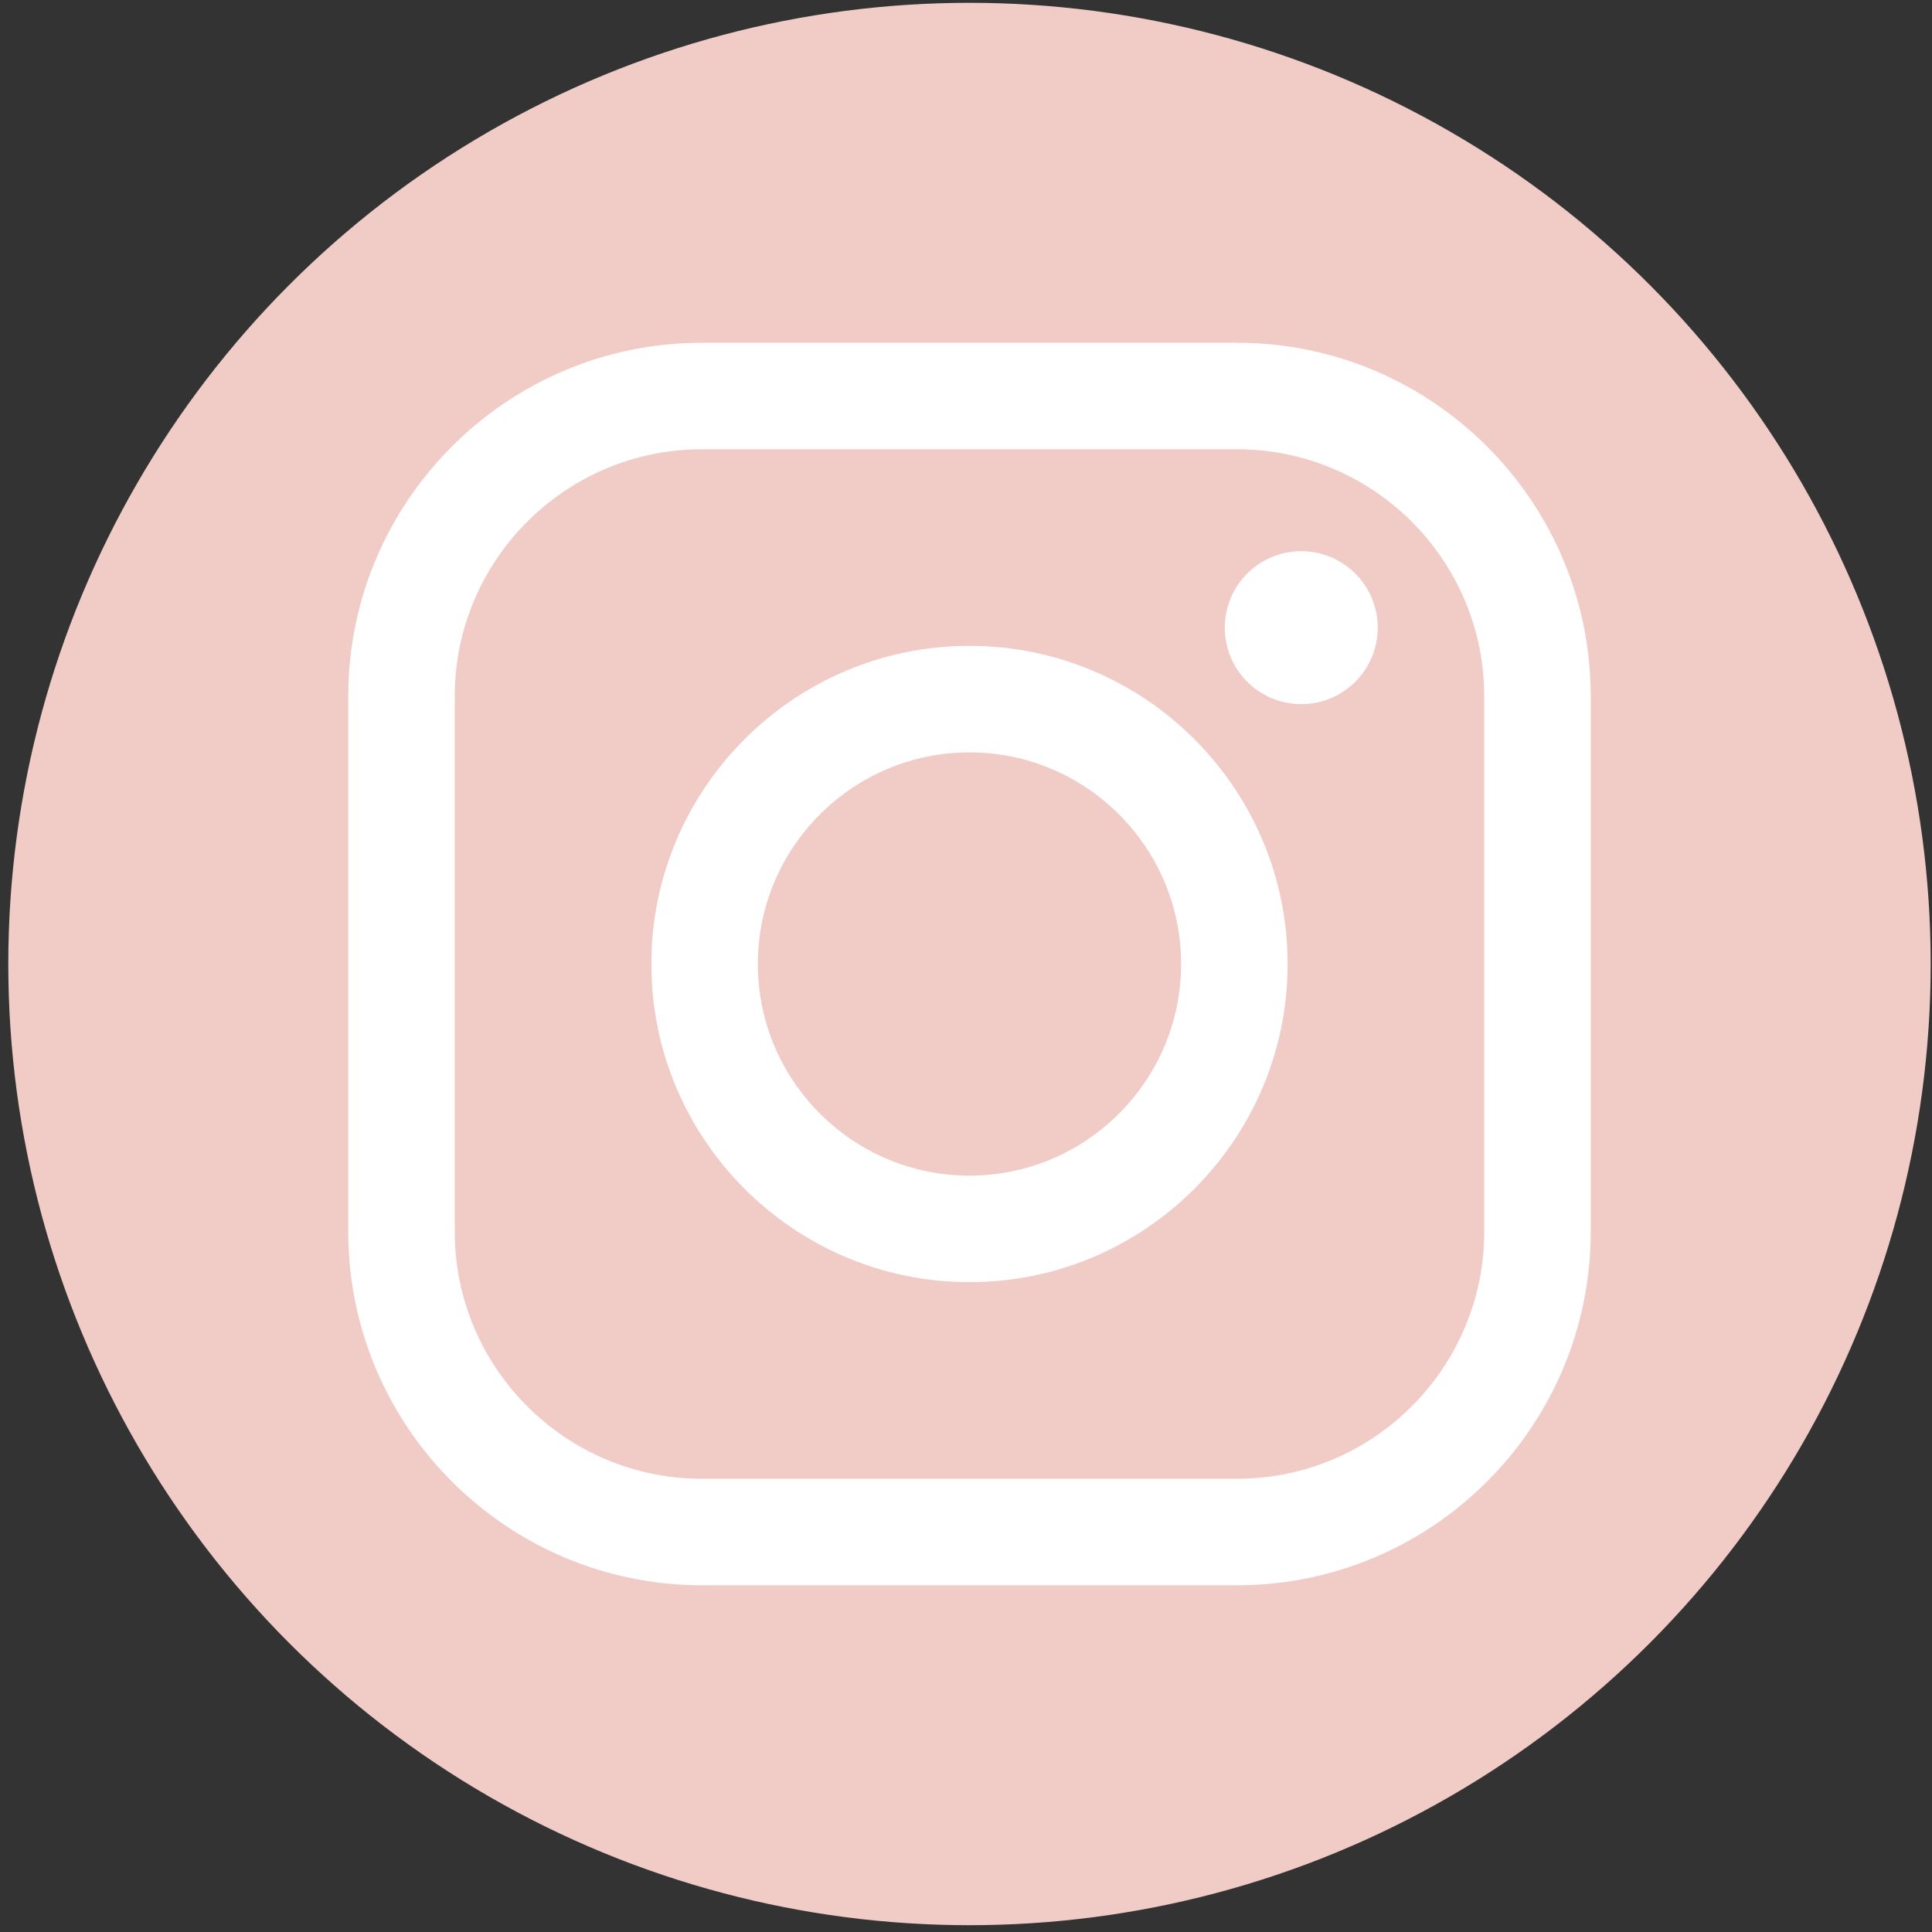 <?xml version="1.0" encoding="utf-8"?>
<!-- Generator: Adobe Illustrator 25.0.1, SVG Export Plug-In . SVG Version: 6.00 Build 0)  -->
<svg version="1.1" id="Layer_1" xmlns="http://www.w3.org/2000/svg" xmlns:xlink="http://www.w3.org/1999/xlink" x="0px" y="0px"
	 viewBox="0 0 201 201" style="enable-background:new 0 0 201 201;" xml:space="preserve">
<rect x="0" y="0" width="201" height="201" fill="#333333" stroke="none"/>
<style type="text/css">
	.st0{fill-rule:evenodd;clip-rule:evenodd;fill:#F1CCC7;}
	.st1{fill:#FFFFFF;}
</style>
<g>
	<g>
		<circle class="st0" cx="100.863" cy="100.293" r="100"/>
	</g>
	<g>
		<g>
			<path class="st1" d="M128.704,164.926h-55.683c-20.286,0-36.791-16.504-36.791-36.79V72.45
				c0-20.286,16.505-36.79,36.791-36.79h55.683c20.286,0,36.792,16.504,36.792,36.79
				v55.686C165.495,148.422,148.99,164.926,128.704,164.926z M73.021,46.74
				c-14.177,0-25.712,11.532-25.712,25.71v55.686
				c0,14.176,11.534,25.711,25.712,25.711h55.683c14.177,0,25.712-11.535,25.712-25.711
				V72.45c0-14.177-11.534-25.71-25.712-25.71H73.021z"/>
		</g>
		<g>
			<path class="st1" d="M100.863,133.391c-18.251,0-33.099-14.848-33.099-33.099
				c0-18.249,14.848-33.098,33.099-33.098c18.249,0,33.098,14.849,33.098,33.098
				C133.96,118.544,119.112,133.391,100.863,133.391z M100.863,78.275
				c-12.141,0-22.019,9.876-22.019,22.017c0,12.141,9.877,22.019,22.019,22.019
				c12.141,0,22.018-9.878,22.018-22.019C122.88,88.151,113.003,78.275,100.863,78.275z
				"/>
		</g>
		<g>
			<path class="st1" d="M143.335,65.302c0,4.393-3.562,7.954-7.955,7.954
				c-4.393,0-7.956-3.561-7.956-7.954c0-4.394,3.563-7.957,7.956-7.957
				C139.773,57.345,143.335,60.909,143.335,65.302z"/>
		</g>
	</g>
</g>
</svg>
